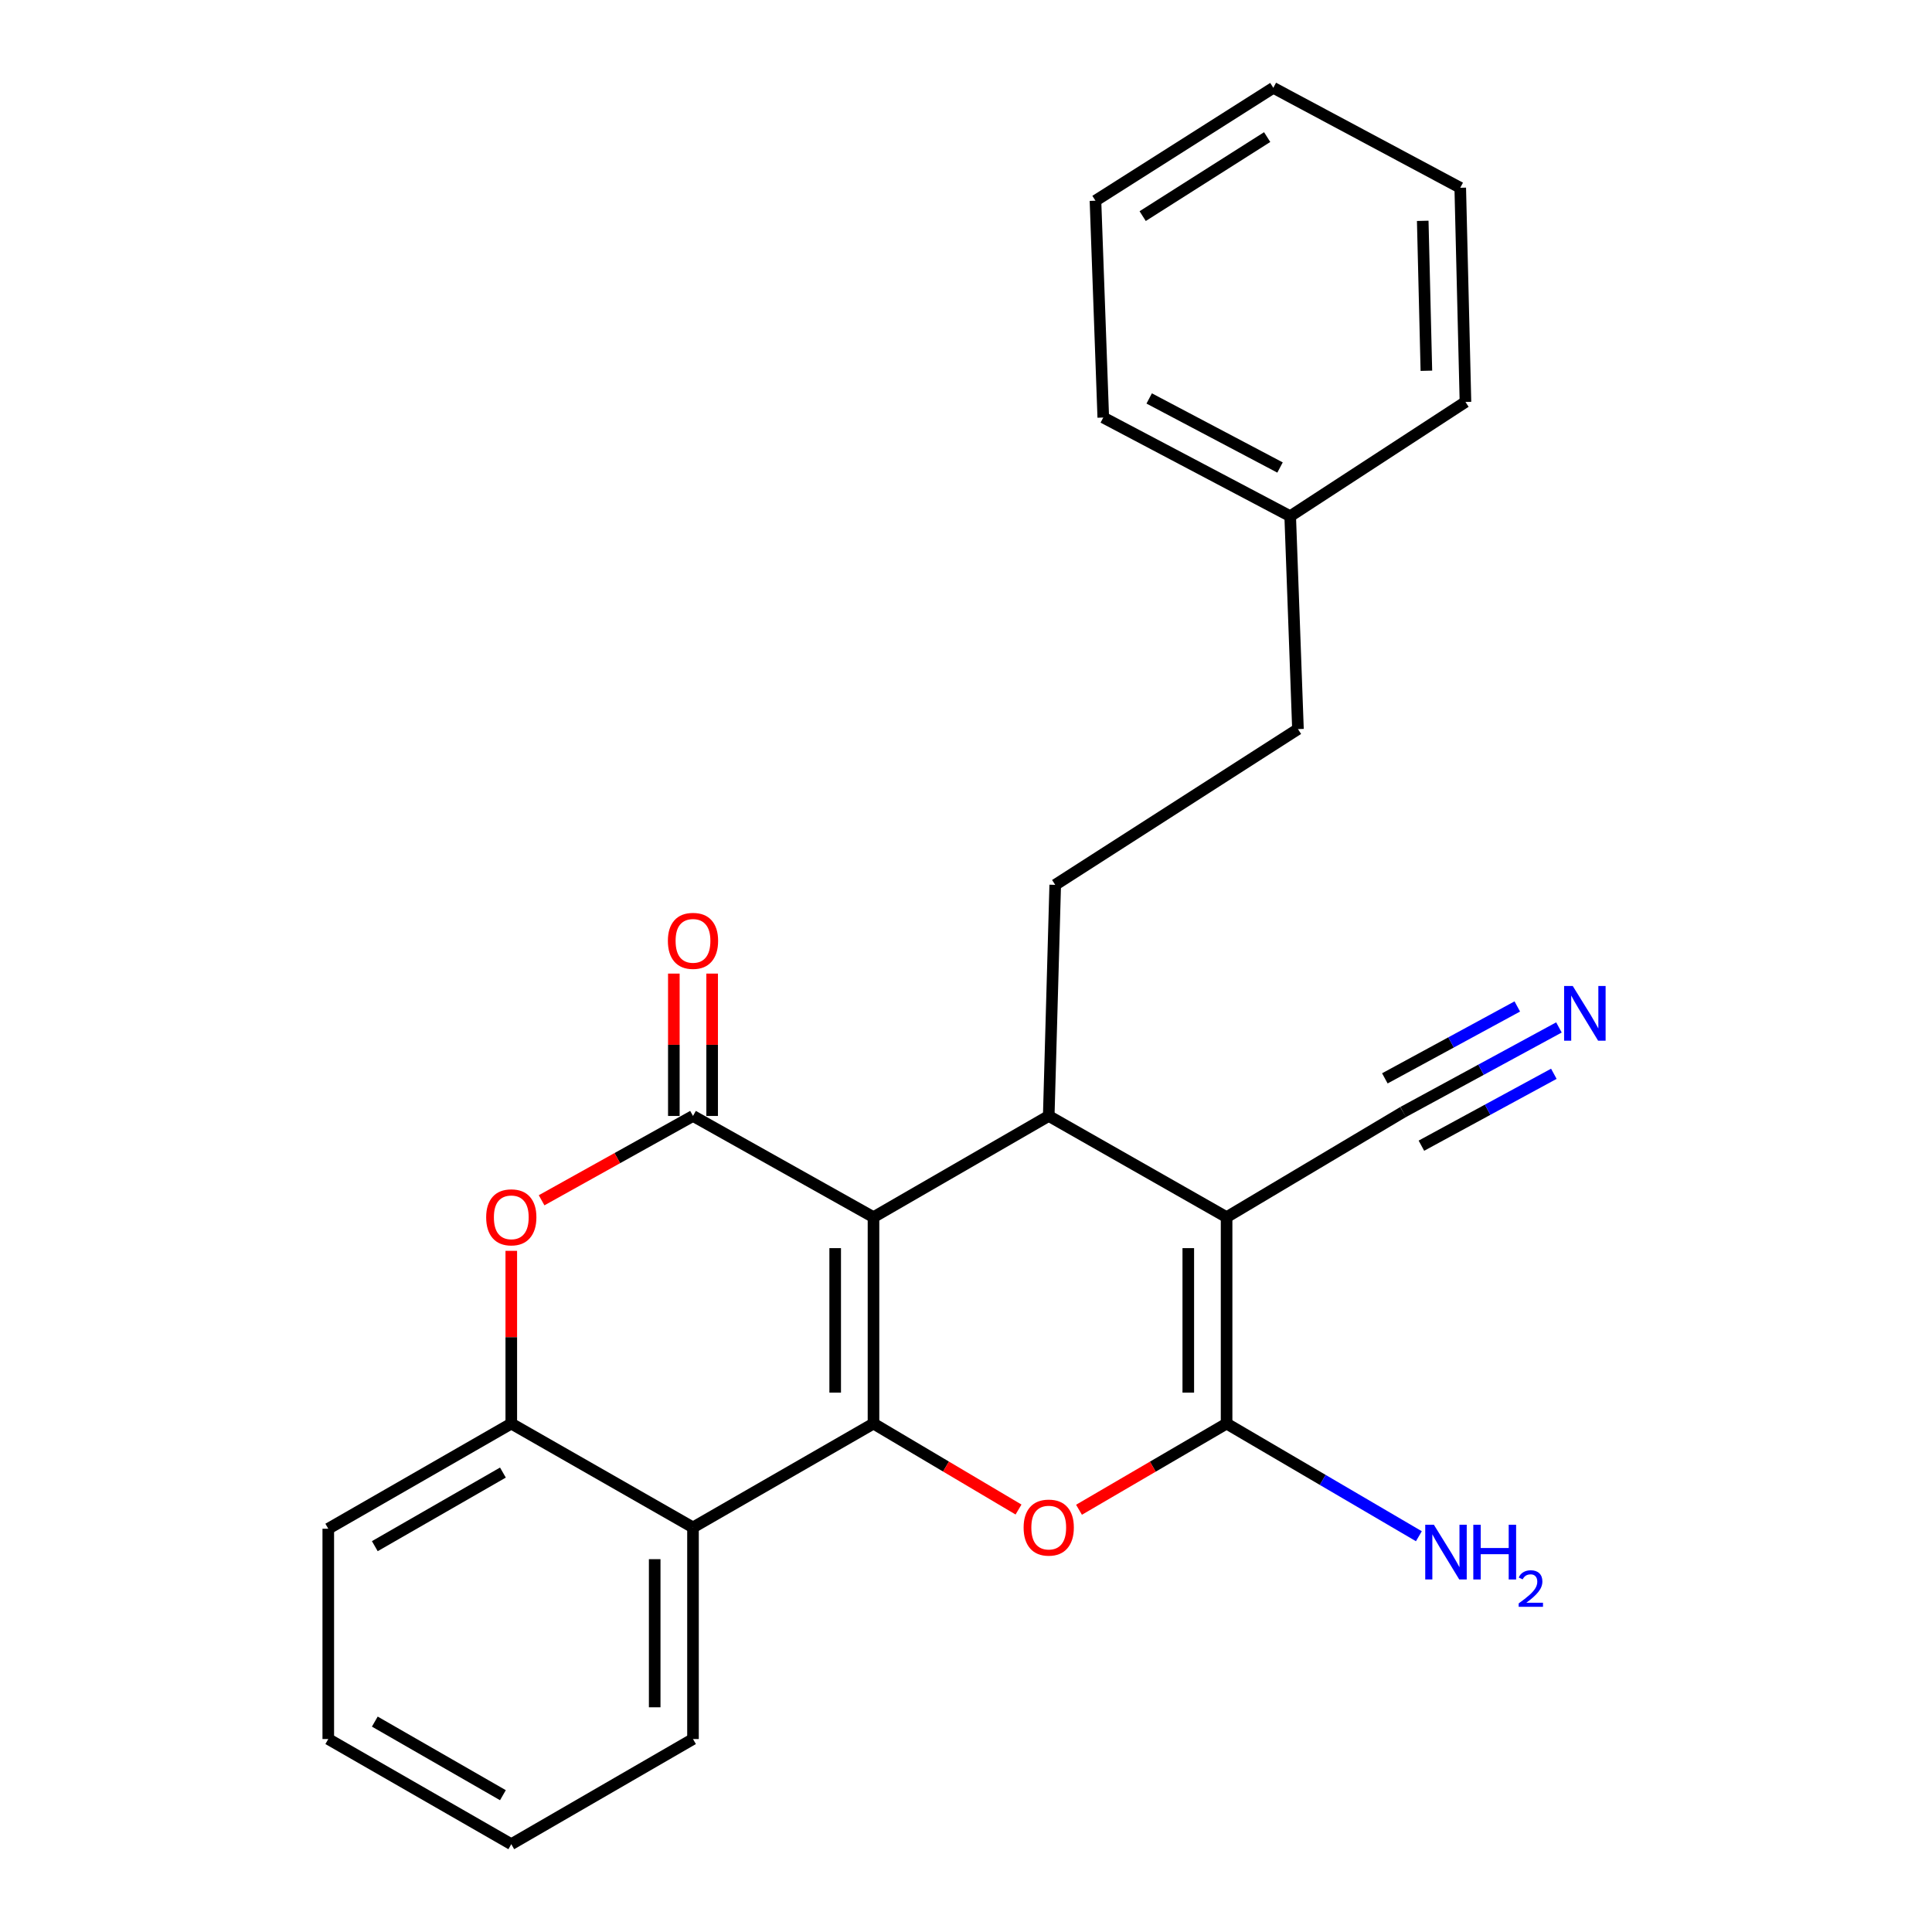 <?xml version='1.0' encoding='iso-8859-1'?>
<svg version='1.1' baseProfile='full'
              xmlns='http://www.w3.org/2000/svg'
                      xmlns:rdkit='http://www.rdkit.org/xml'
                      xmlns:xlink='http://www.w3.org/1999/xlink'
                  xml:space='preserve'
width='1000px' height='1000px' viewBox='0 0 1000 1000'>
<!-- END OF HEADER -->
<rect style='opacity:1.0;fill:#FFFFFF;stroke:none' width='1000' height='1000' x='0' y='0'> </rect>
<path class='bond-0' d='M 452.118,630.004 L 452.118,736.844' style='fill:none;fill-rule:evenodd;stroke:#000000;stroke-width:6px;stroke-linecap:butt;stroke-linejoin:miter;stroke-opacity:1' />
<path class='bond-0' d='M 432.292,646.03 L 432.292,720.818' style='fill:none;fill-rule:evenodd;stroke:#000000;stroke-width:6px;stroke-linecap:butt;stroke-linejoin:miter;stroke-opacity:1' />
<path class='bond-2' d='M 452.118,630.004 L 358.693,577.619' style='fill:none;fill-rule:evenodd;stroke:#000000;stroke-width:6px;stroke-linecap:butt;stroke-linejoin:miter;stroke-opacity:1' />
<path class='bond-3' d='M 452.118,630.004 L 542.822,577.619' style='fill:none;fill-rule:evenodd;stroke:#000000;stroke-width:6px;stroke-linecap:butt;stroke-linejoin:miter;stroke-opacity:1' />
<path class='bond-5' d='M 452.118,736.844 L 489.652,759.087' style='fill:none;fill-rule:evenodd;stroke:#000000;stroke-width:6px;stroke-linecap:butt;stroke-linejoin:miter;stroke-opacity:1' />
<path class='bond-5' d='M 489.652,759.087 L 527.186,781.329' style='fill:none;fill-rule:evenodd;stroke:#FF0000;stroke-width:6px;stroke-linecap:butt;stroke-linejoin:miter;stroke-opacity:1' />
<path class='bond-6' d='M 452.118,736.844 L 358.693,790.595' style='fill:none;fill-rule:evenodd;stroke:#000000;stroke-width:6px;stroke-linecap:butt;stroke-linejoin:miter;stroke-opacity:1' />
<path class='bond-1' d='M 634.881,630.004 L 542.822,577.619' style='fill:none;fill-rule:evenodd;stroke:#000000;stroke-width:6px;stroke-linecap:butt;stroke-linejoin:miter;stroke-opacity:1' />
<path class='bond-4' d='M 634.881,630.004 L 634.881,736.844' style='fill:none;fill-rule:evenodd;stroke:#000000;stroke-width:6px;stroke-linecap:butt;stroke-linejoin:miter;stroke-opacity:1' />
<path class='bond-4' d='M 615.055,646.03 L 615.055,720.818' style='fill:none;fill-rule:evenodd;stroke:#000000;stroke-width:6px;stroke-linecap:butt;stroke-linejoin:miter;stroke-opacity:1' />
<path class='bond-9' d='M 634.881,630.004 L 726.257,575.581' style='fill:none;fill-rule:evenodd;stroke:#000000;stroke-width:6px;stroke-linecap:butt;stroke-linejoin:miter;stroke-opacity:1' />
<path class='bond-7' d='M 358.693,577.619 L 319.512,599.442' style='fill:none;fill-rule:evenodd;stroke:#000000;stroke-width:6px;stroke-linecap:butt;stroke-linejoin:miter;stroke-opacity:1' />
<path class='bond-7' d='M 319.512,599.442 L 280.332,621.264' style='fill:none;fill-rule:evenodd;stroke:#FF0000;stroke-width:6px;stroke-linecap:butt;stroke-linejoin:miter;stroke-opacity:1' />
<path class='bond-12' d='M 368.606,577.619 L 368.606,540.775' style='fill:none;fill-rule:evenodd;stroke:#000000;stroke-width:6px;stroke-linecap:butt;stroke-linejoin:miter;stroke-opacity:1' />
<path class='bond-12' d='M 368.606,540.775 L 368.606,503.932' style='fill:none;fill-rule:evenodd;stroke:#FF0000;stroke-width:6px;stroke-linecap:butt;stroke-linejoin:miter;stroke-opacity:1' />
<path class='bond-12' d='M 348.78,577.619 L 348.78,540.775' style='fill:none;fill-rule:evenodd;stroke:#000000;stroke-width:6px;stroke-linecap:butt;stroke-linejoin:miter;stroke-opacity:1' />
<path class='bond-12' d='M 348.78,540.775 L 348.78,503.932' style='fill:none;fill-rule:evenodd;stroke:#FF0000;stroke-width:6px;stroke-linecap:butt;stroke-linejoin:miter;stroke-opacity:1' />
<path class='bond-11' d='M 542.822,577.619 L 546.181,458.002' style='fill:none;fill-rule:evenodd;stroke:#000000;stroke-width:6px;stroke-linecap:butt;stroke-linejoin:miter;stroke-opacity:1' />
<path class='bond-13' d='M 634.881,736.844 L 684.645,765.998' style='fill:none;fill-rule:evenodd;stroke:#000000;stroke-width:6px;stroke-linecap:butt;stroke-linejoin:miter;stroke-opacity:1' />
<path class='bond-13' d='M 684.645,765.998 L 734.41,795.152' style='fill:none;fill-rule:evenodd;stroke:#0000FF;stroke-width:6px;stroke-linecap:butt;stroke-linejoin:miter;stroke-opacity:1' />
<path class='bond-25' d='M 634.881,736.844 L 596.684,759.146' style='fill:none;fill-rule:evenodd;stroke:#000000;stroke-width:6px;stroke-linecap:butt;stroke-linejoin:miter;stroke-opacity:1' />
<path class='bond-25' d='M 596.684,759.146 L 558.487,781.449' style='fill:none;fill-rule:evenodd;stroke:#FF0000;stroke-width:6px;stroke-linecap:butt;stroke-linejoin:miter;stroke-opacity:1' />
<path class='bond-15' d='M 358.693,790.595 L 358.693,900.123' style='fill:none;fill-rule:evenodd;stroke:#000000;stroke-width:6px;stroke-linecap:butt;stroke-linejoin:miter;stroke-opacity:1' />
<path class='bond-15' d='M 338.867,807.024 L 338.867,883.694' style='fill:none;fill-rule:evenodd;stroke:#000000;stroke-width:6px;stroke-linecap:butt;stroke-linejoin:miter;stroke-opacity:1' />
<path class='bond-26' d='M 358.693,790.595 L 264.64,736.844' style='fill:none;fill-rule:evenodd;stroke:#000000;stroke-width:6px;stroke-linecap:butt;stroke-linejoin:miter;stroke-opacity:1' />
<path class='bond-8' d='M 264.64,647.435 L 264.64,692.14' style='fill:none;fill-rule:evenodd;stroke:#FF0000;stroke-width:6px;stroke-linecap:butt;stroke-linejoin:miter;stroke-opacity:1' />
<path class='bond-8' d='M 264.64,692.14 L 264.64,736.844' style='fill:none;fill-rule:evenodd;stroke:#000000;stroke-width:6px;stroke-linecap:butt;stroke-linejoin:miter;stroke-opacity:1' />
<path class='bond-17' d='M 264.64,736.844 L 169.916,791.267' style='fill:none;fill-rule:evenodd;stroke:#000000;stroke-width:6px;stroke-linecap:butt;stroke-linejoin:miter;stroke-opacity:1' />
<path class='bond-17' d='M 260.308,762.198 L 194.001,800.294' style='fill:none;fill-rule:evenodd;stroke:#000000;stroke-width:6px;stroke-linecap:butt;stroke-linejoin:miter;stroke-opacity:1' />
<path class='bond-10' d='M 726.257,575.581 L 766.581,553.691' style='fill:none;fill-rule:evenodd;stroke:#000000;stroke-width:6px;stroke-linecap:butt;stroke-linejoin:miter;stroke-opacity:1' />
<path class='bond-10' d='M 766.581,553.691 L 806.905,531.801' style='fill:none;fill-rule:evenodd;stroke:#0000FF;stroke-width:6px;stroke-linecap:butt;stroke-linejoin:miter;stroke-opacity:1' />
<path class='bond-10' d='M 735.716,593.006 L 769.991,574.399' style='fill:none;fill-rule:evenodd;stroke:#000000;stroke-width:6px;stroke-linecap:butt;stroke-linejoin:miter;stroke-opacity:1' />
<path class='bond-10' d='M 769.991,574.399 L 804.267,555.792' style='fill:none;fill-rule:evenodd;stroke:#0000FF;stroke-width:6px;stroke-linecap:butt;stroke-linejoin:miter;stroke-opacity:1' />
<path class='bond-10' d='M 716.798,558.157 L 751.073,539.551' style='fill:none;fill-rule:evenodd;stroke:#000000;stroke-width:6px;stroke-linecap:butt;stroke-linejoin:miter;stroke-opacity:1' />
<path class='bond-10' d='M 751.073,539.551 L 785.349,520.944' style='fill:none;fill-rule:evenodd;stroke:#0000FF;stroke-width:6px;stroke-linecap:butt;stroke-linejoin:miter;stroke-opacity:1' />
<path class='bond-14' d='M 546.181,458.002 L 671.823,377.376' style='fill:none;fill-rule:evenodd;stroke:#000000;stroke-width:6px;stroke-linecap:butt;stroke-linejoin:miter;stroke-opacity:1' />
<path class='bond-16' d='M 671.823,377.376 L 667.803,267.176' style='fill:none;fill-rule:evenodd;stroke:#000000;stroke-width:6px;stroke-linecap:butt;stroke-linejoin:miter;stroke-opacity:1' />
<path class='bond-20' d='M 358.693,900.123 L 264.64,954.545' style='fill:none;fill-rule:evenodd;stroke:#000000;stroke-width:6px;stroke-linecap:butt;stroke-linejoin:miter;stroke-opacity:1' />
<path class='bond-18' d='M 667.803,267.176 L 571.052,216.113' style='fill:none;fill-rule:evenodd;stroke:#000000;stroke-width:6px;stroke-linecap:butt;stroke-linejoin:miter;stroke-opacity:1' />
<path class='bond-18' d='M 662.544,241.983 L 594.819,206.238' style='fill:none;fill-rule:evenodd;stroke:#000000;stroke-width:6px;stroke-linecap:butt;stroke-linejoin:miter;stroke-opacity:1' />
<path class='bond-19' d='M 667.803,267.176 L 758.518,208.05' style='fill:none;fill-rule:evenodd;stroke:#000000;stroke-width:6px;stroke-linecap:butt;stroke-linejoin:miter;stroke-opacity:1' />
<path class='bond-21' d='M 169.916,791.267 L 169.916,900.123' style='fill:none;fill-rule:evenodd;stroke:#000000;stroke-width:6px;stroke-linecap:butt;stroke-linejoin:miter;stroke-opacity:1' />
<path class='bond-23' d='M 571.052,216.113 L 567.01,103.886' style='fill:none;fill-rule:evenodd;stroke:#000000;stroke-width:6px;stroke-linecap:butt;stroke-linejoin:miter;stroke-opacity:1' />
<path class='bond-22' d='M 758.518,208.05 L 755.82,97.189' style='fill:none;fill-rule:evenodd;stroke:#000000;stroke-width:6px;stroke-linecap:butt;stroke-linejoin:miter;stroke-opacity:1' />
<path class='bond-22' d='M 738.293,191.904 L 736.404,114.301' style='fill:none;fill-rule:evenodd;stroke:#000000;stroke-width:6px;stroke-linecap:butt;stroke-linejoin:miter;stroke-opacity:1' />
<path class='bond-27' d='M 264.64,954.545 L 169.916,900.123' style='fill:none;fill-rule:evenodd;stroke:#000000;stroke-width:6px;stroke-linecap:butt;stroke-linejoin:miter;stroke-opacity:1' />
<path class='bond-27' d='M 260.308,929.191 L 194.001,891.096' style='fill:none;fill-rule:evenodd;stroke:#000000;stroke-width:6px;stroke-linecap:butt;stroke-linejoin:miter;stroke-opacity:1' />
<path class='bond-24' d='M 755.82,97.189 L 659.069,45.455' style='fill:none;fill-rule:evenodd;stroke:#000000;stroke-width:6px;stroke-linecap:butt;stroke-linejoin:miter;stroke-opacity:1' />
<path class='bond-28' d='M 567.01,103.886 L 659.069,45.455' style='fill:none;fill-rule:evenodd;stroke:#000000;stroke-width:6px;stroke-linecap:butt;stroke-linejoin:miter;stroke-opacity:1' />
<path class='bond-28' d='M 591.443,111.861 L 655.884,70.958' style='fill:none;fill-rule:evenodd;stroke:#000000;stroke-width:6px;stroke-linecap:butt;stroke-linejoin:miter;stroke-opacity:1' />
<path  class='atom-6' d='M 529.822 790.675
Q 529.822 783.875, 533.182 780.075
Q 536.542 776.275, 542.822 776.275
Q 549.102 776.275, 552.462 780.075
Q 555.822 783.875, 555.822 790.675
Q 555.822 797.555, 552.422 801.475
Q 549.022 805.355, 542.822 805.355
Q 536.582 805.355, 533.182 801.475
Q 529.822 797.595, 529.822 790.675
M 542.822 802.155
Q 547.142 802.155, 549.462 799.275
Q 551.822 796.355, 551.822 790.675
Q 551.822 785.115, 549.462 782.315
Q 547.142 779.475, 542.822 779.475
Q 538.502 779.475, 536.142 782.275
Q 533.822 785.075, 533.822 790.675
Q 533.822 796.395, 536.142 799.275
Q 538.502 802.155, 542.822 802.155
' fill='#FF0000'/>
<path  class='atom-8' d='M 251.64 630.084
Q 251.64 623.284, 255 619.484
Q 258.36 615.684, 264.64 615.684
Q 270.92 615.684, 274.28 619.484
Q 277.64 623.284, 277.64 630.084
Q 277.64 636.964, 274.24 640.884
Q 270.84 644.764, 264.64 644.764
Q 258.4 644.764, 255 640.884
Q 251.64 637.004, 251.64 630.084
M 264.64 641.564
Q 268.96 641.564, 271.28 638.684
Q 273.64 635.764, 273.64 630.084
Q 273.64 624.524, 271.28 621.724
Q 268.96 618.884, 264.64 618.884
Q 260.32 618.884, 257.96 621.684
Q 255.64 624.484, 255.64 630.084
Q 255.64 635.804, 257.96 638.684
Q 260.32 641.564, 264.64 641.564
' fill='#FF0000'/>
<path  class='atom-11' d='M 814.061 510.358
L 823.341 525.358
Q 824.261 526.838, 825.741 529.518
Q 827.221 532.198, 827.301 532.358
L 827.301 510.358
L 831.061 510.358
L 831.061 538.678
L 827.181 538.678
L 817.221 522.278
Q 816.061 520.358, 814.821 518.158
Q 813.621 515.958, 813.261 515.278
L 813.261 538.678
L 809.581 538.678
L 809.581 510.358
L 814.061 510.358
' fill='#0000FF'/>
<path  class='atom-13' d='M 345.693 486.984
Q 345.693 480.184, 349.053 476.384
Q 352.413 472.584, 358.693 472.584
Q 364.973 472.584, 368.333 476.384
Q 371.693 480.184, 371.693 486.984
Q 371.693 493.864, 368.293 497.784
Q 364.893 501.664, 358.693 501.664
Q 352.453 501.664, 349.053 497.784
Q 345.693 493.904, 345.693 486.984
M 358.693 498.464
Q 363.013 498.464, 365.333 495.584
Q 367.693 492.664, 367.693 486.984
Q 367.693 481.424, 365.333 478.624
Q 363.013 475.784, 358.693 475.784
Q 354.373 475.784, 352.013 478.584
Q 349.693 481.384, 349.693 486.984
Q 349.693 492.704, 352.013 495.584
Q 354.373 498.464, 358.693 498.464
' fill='#FF0000'/>
<path  class='atom-14' d='M 742.18 789.212
L 751.46 804.212
Q 752.38 805.692, 753.86 808.372
Q 755.34 811.052, 755.42 811.212
L 755.42 789.212
L 759.18 789.212
L 759.18 817.532
L 755.3 817.532
L 745.34 801.132
Q 744.18 799.212, 742.94 797.012
Q 741.74 794.812, 741.38 794.132
L 741.38 817.532
L 737.7 817.532
L 737.7 789.212
L 742.18 789.212
' fill='#0000FF'/>
<path  class='atom-14' d='M 762.58 789.212
L 766.42 789.212
L 766.42 801.252
L 780.9 801.252
L 780.9 789.212
L 784.74 789.212
L 784.74 817.532
L 780.9 817.532
L 780.9 804.452
L 766.42 804.452
L 766.42 817.532
L 762.58 817.532
L 762.58 789.212
' fill='#0000FF'/>
<path  class='atom-14' d='M 786.113 816.538
Q 786.799 814.769, 788.436 813.793
Q 790.073 812.789, 792.343 812.789
Q 795.168 812.789, 796.752 814.321
Q 798.336 815.852, 798.336 818.571
Q 798.336 821.343, 796.277 823.93
Q 794.244 826.517, 790.02 829.58
L 798.653 829.58
L 798.653 831.692
L 786.06 831.692
L 786.06 829.923
Q 789.545 827.441, 791.604 825.593
Q 793.69 823.745, 794.693 822.082
Q 795.696 820.419, 795.696 818.703
Q 795.696 816.908, 794.799 815.905
Q 793.901 814.901, 792.343 814.901
Q 790.839 814.901, 789.835 815.509
Q 788.832 816.116, 788.119 817.462
L 786.113 816.538
' fill='#0000FF'/>
</svg>
